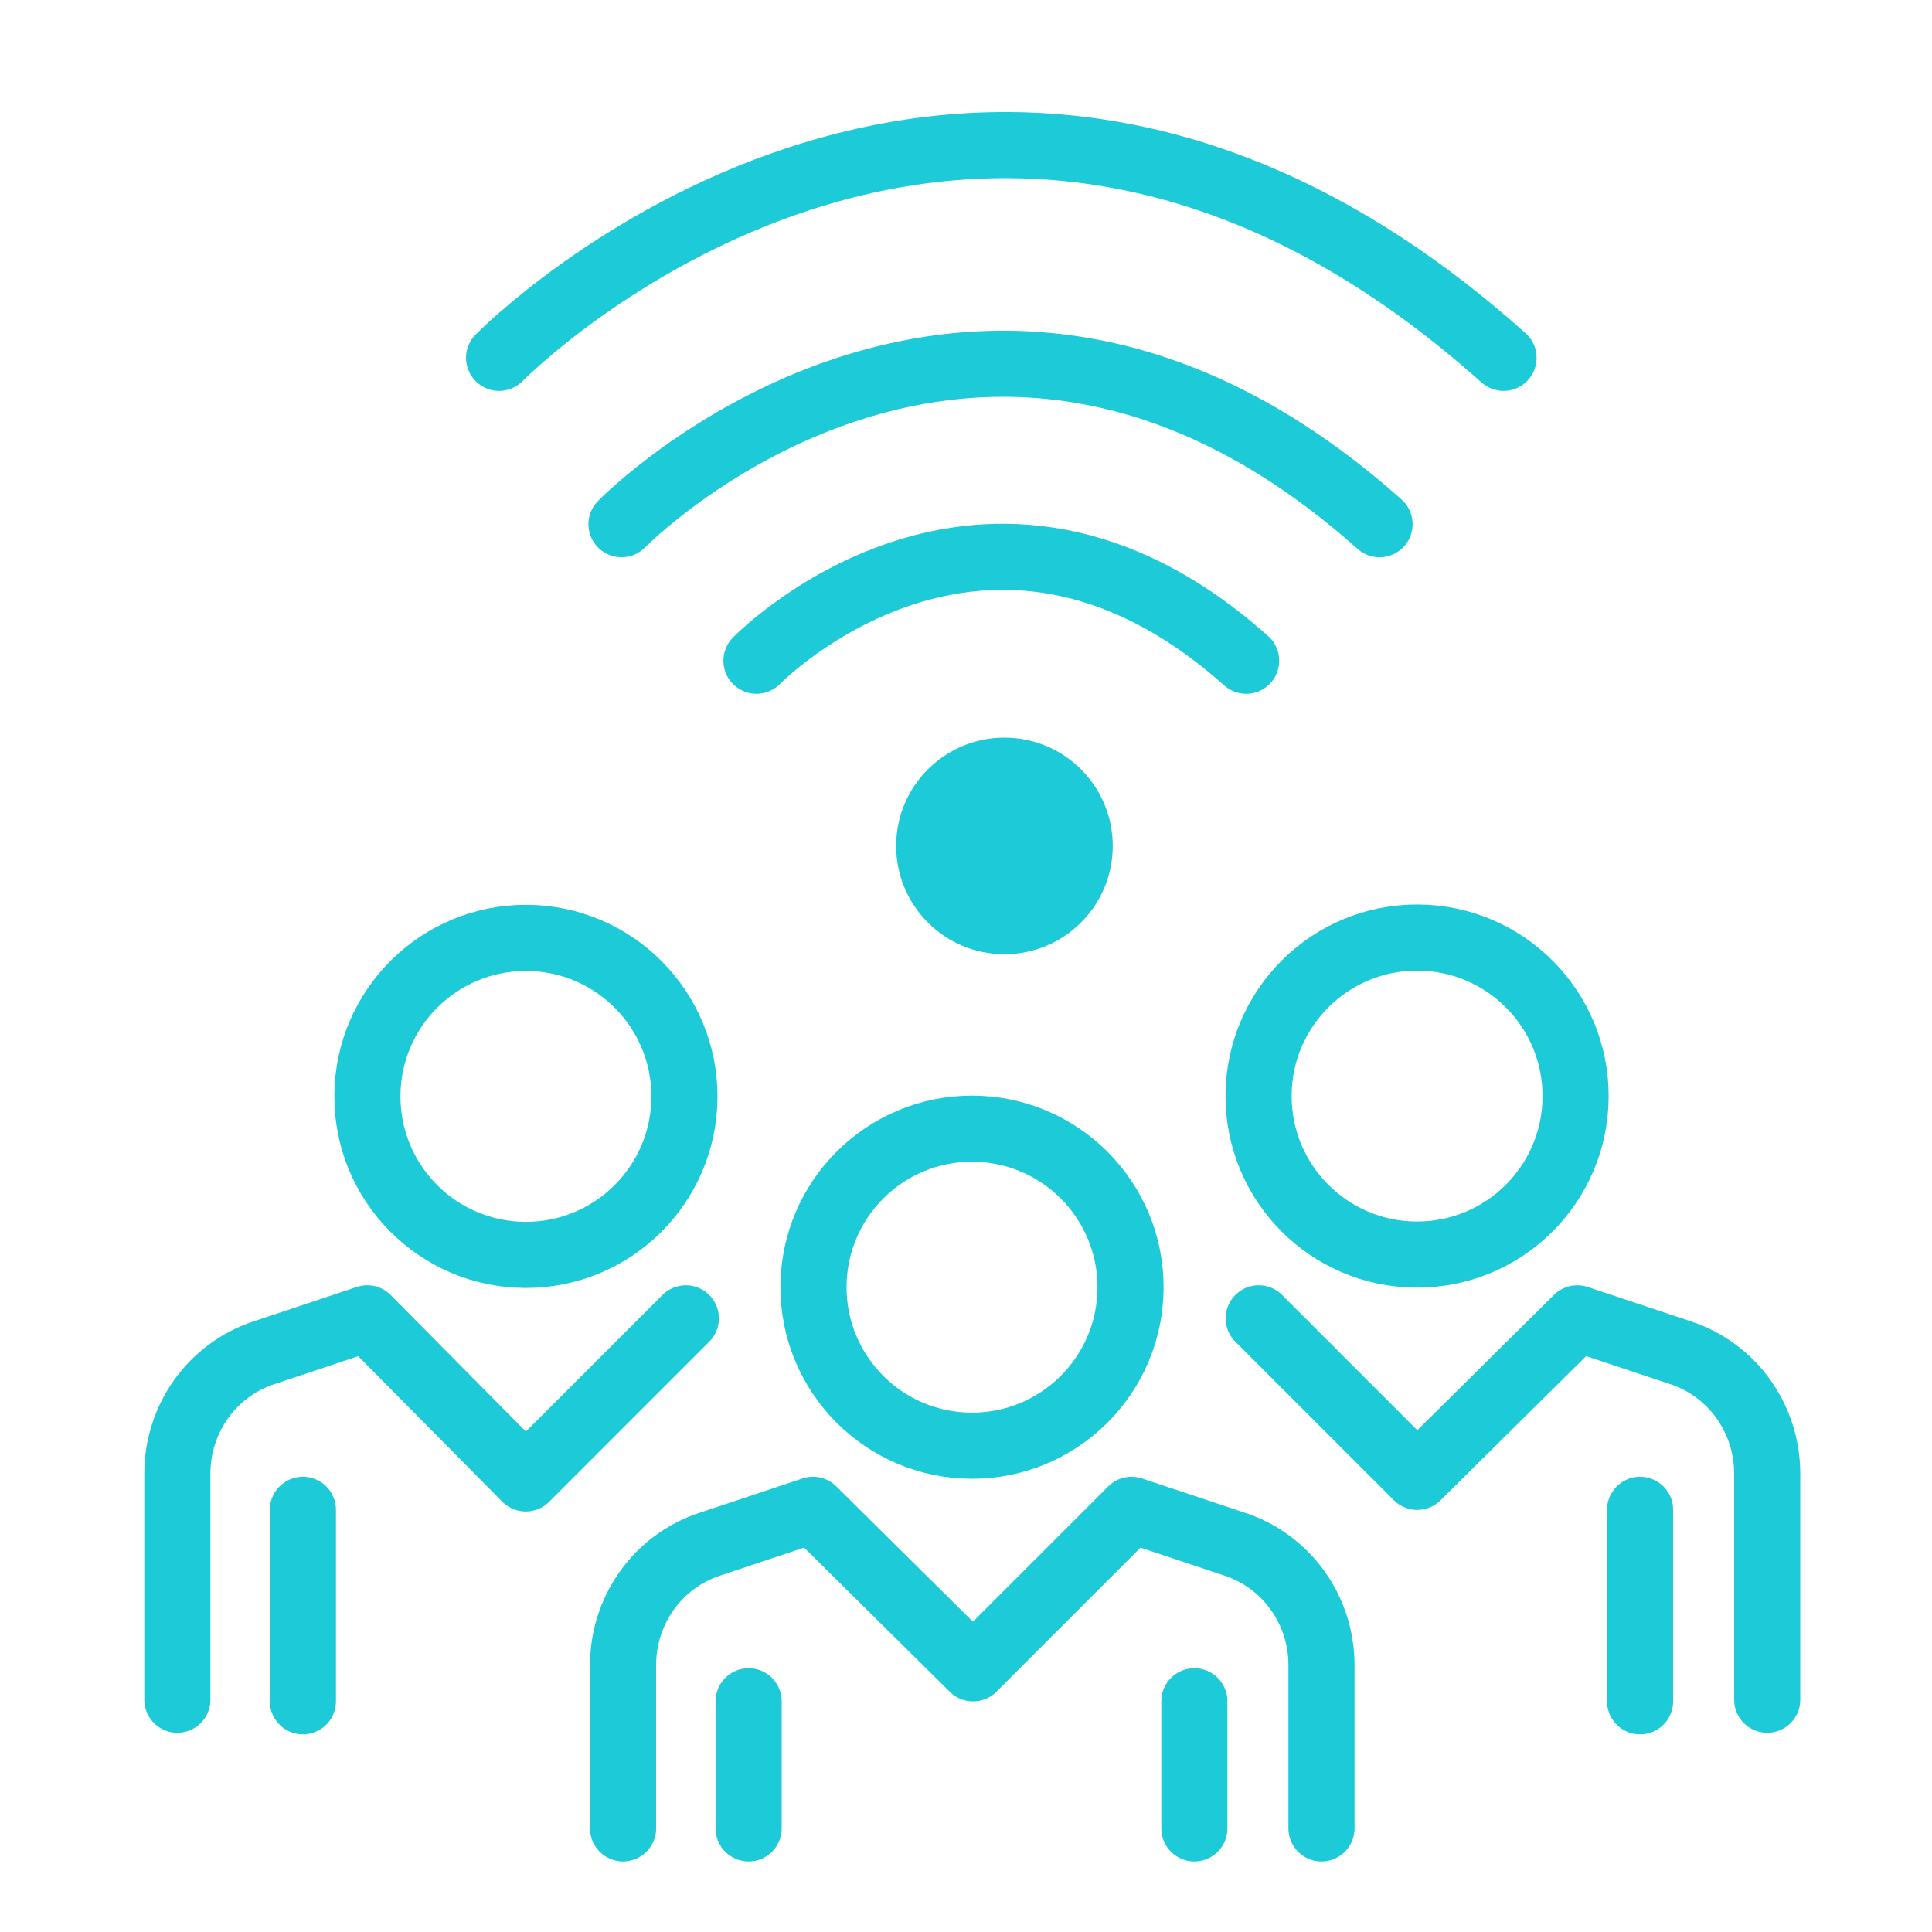 <?xml version="1.0" encoding="UTF-8"?>
<!-- Generator: Adobe Illustrator 27.4.1, SVG Export Plug-In . SVG Version: 6.00 Build 0)  -->
<svg xmlns="http://www.w3.org/2000/svg" xmlns:xlink="http://www.w3.org/1999/xlink" version="1.1" id="Layer_1" x="0px" y="0px" viewBox="0 0 123.1 123.1" style="enable-background:new 0 0 123.1 123.1;" xml:space="preserve">
<style type="text/css">
	.st0{fill:none;stroke:#1CCAD8;stroke-width:4.212;stroke-linecap:round;stroke-linejoin:round;stroke-miterlimit:10;}
	.st1{fill:#1CCAD8;}
</style>
<ellipse transform="matrix(4.871664e-03 -1 1 4.871664e-03 -20.368 143.516)" class="st0" cx="61.9" cy="82" rx="10.1" ry="10.1"></ellipse>
<ellipse transform="matrix(4.871679e-03 -1 1 4.871679e-03 20.052 159.798)" class="st0" cx="90.3" cy="69.8" rx="10.1" ry="10.1"></ellipse>
<path class="st0" d="M84.2,116.5l0-10.4c0-3.5-2.2-6.6-5.5-7.7l-6.6-2.2l-10.1,10.1L51.8,96.2l-6.6,2.2c-3.3,1.1-5.5,4.2-5.5,7.7  l0,10.4"></path>
<path class="st0" d="M80.2,84l10.1,10.1L100.5,84l6.6,2.2c3.3,1.1,5.5,4.2,5.5,7.7l0,14.4"></path>
<line class="st0" x1="47.7" y1="108.4" x2="47.7" y2="116.5"></line>
<line class="st0" x1="76.1" y1="108.4" x2="76.1" y2="116.5"></line>
<line class="st0" x1="104.5" y1="96.2" x2="104.5" y2="108.4"></line>
<line class="st0" x1="19.3" y1="96.2" x2="19.3" y2="108.4"></line>
<ellipse transform="matrix(4.871767e-03 -1 1 4.871767e-03 -36.453 103.018)" class="st0" cx="33.5" cy="69.8" rx="10.1" ry="10.1"></ellipse>
<path class="st0" d="M43.7,84L33.5,94.2L23.4,84l-6.6,2.2c-3.3,1.1-5.5,4.2-5.5,7.7l0,14.4"></path>
<path class="st0" d="M39.6,33.4c0,0,22.5-23,48.3,0"></path>
<path class="st0" d="M31.8,22.8c0,0,29.9-30.5,64,0"></path>
<path class="st0" d="M48.2,42.1c0,0,14.5-14.9,31.2,0"></path>
<circle class="st1" cx="64" cy="53.9" r="6.9"></circle>
</svg>
